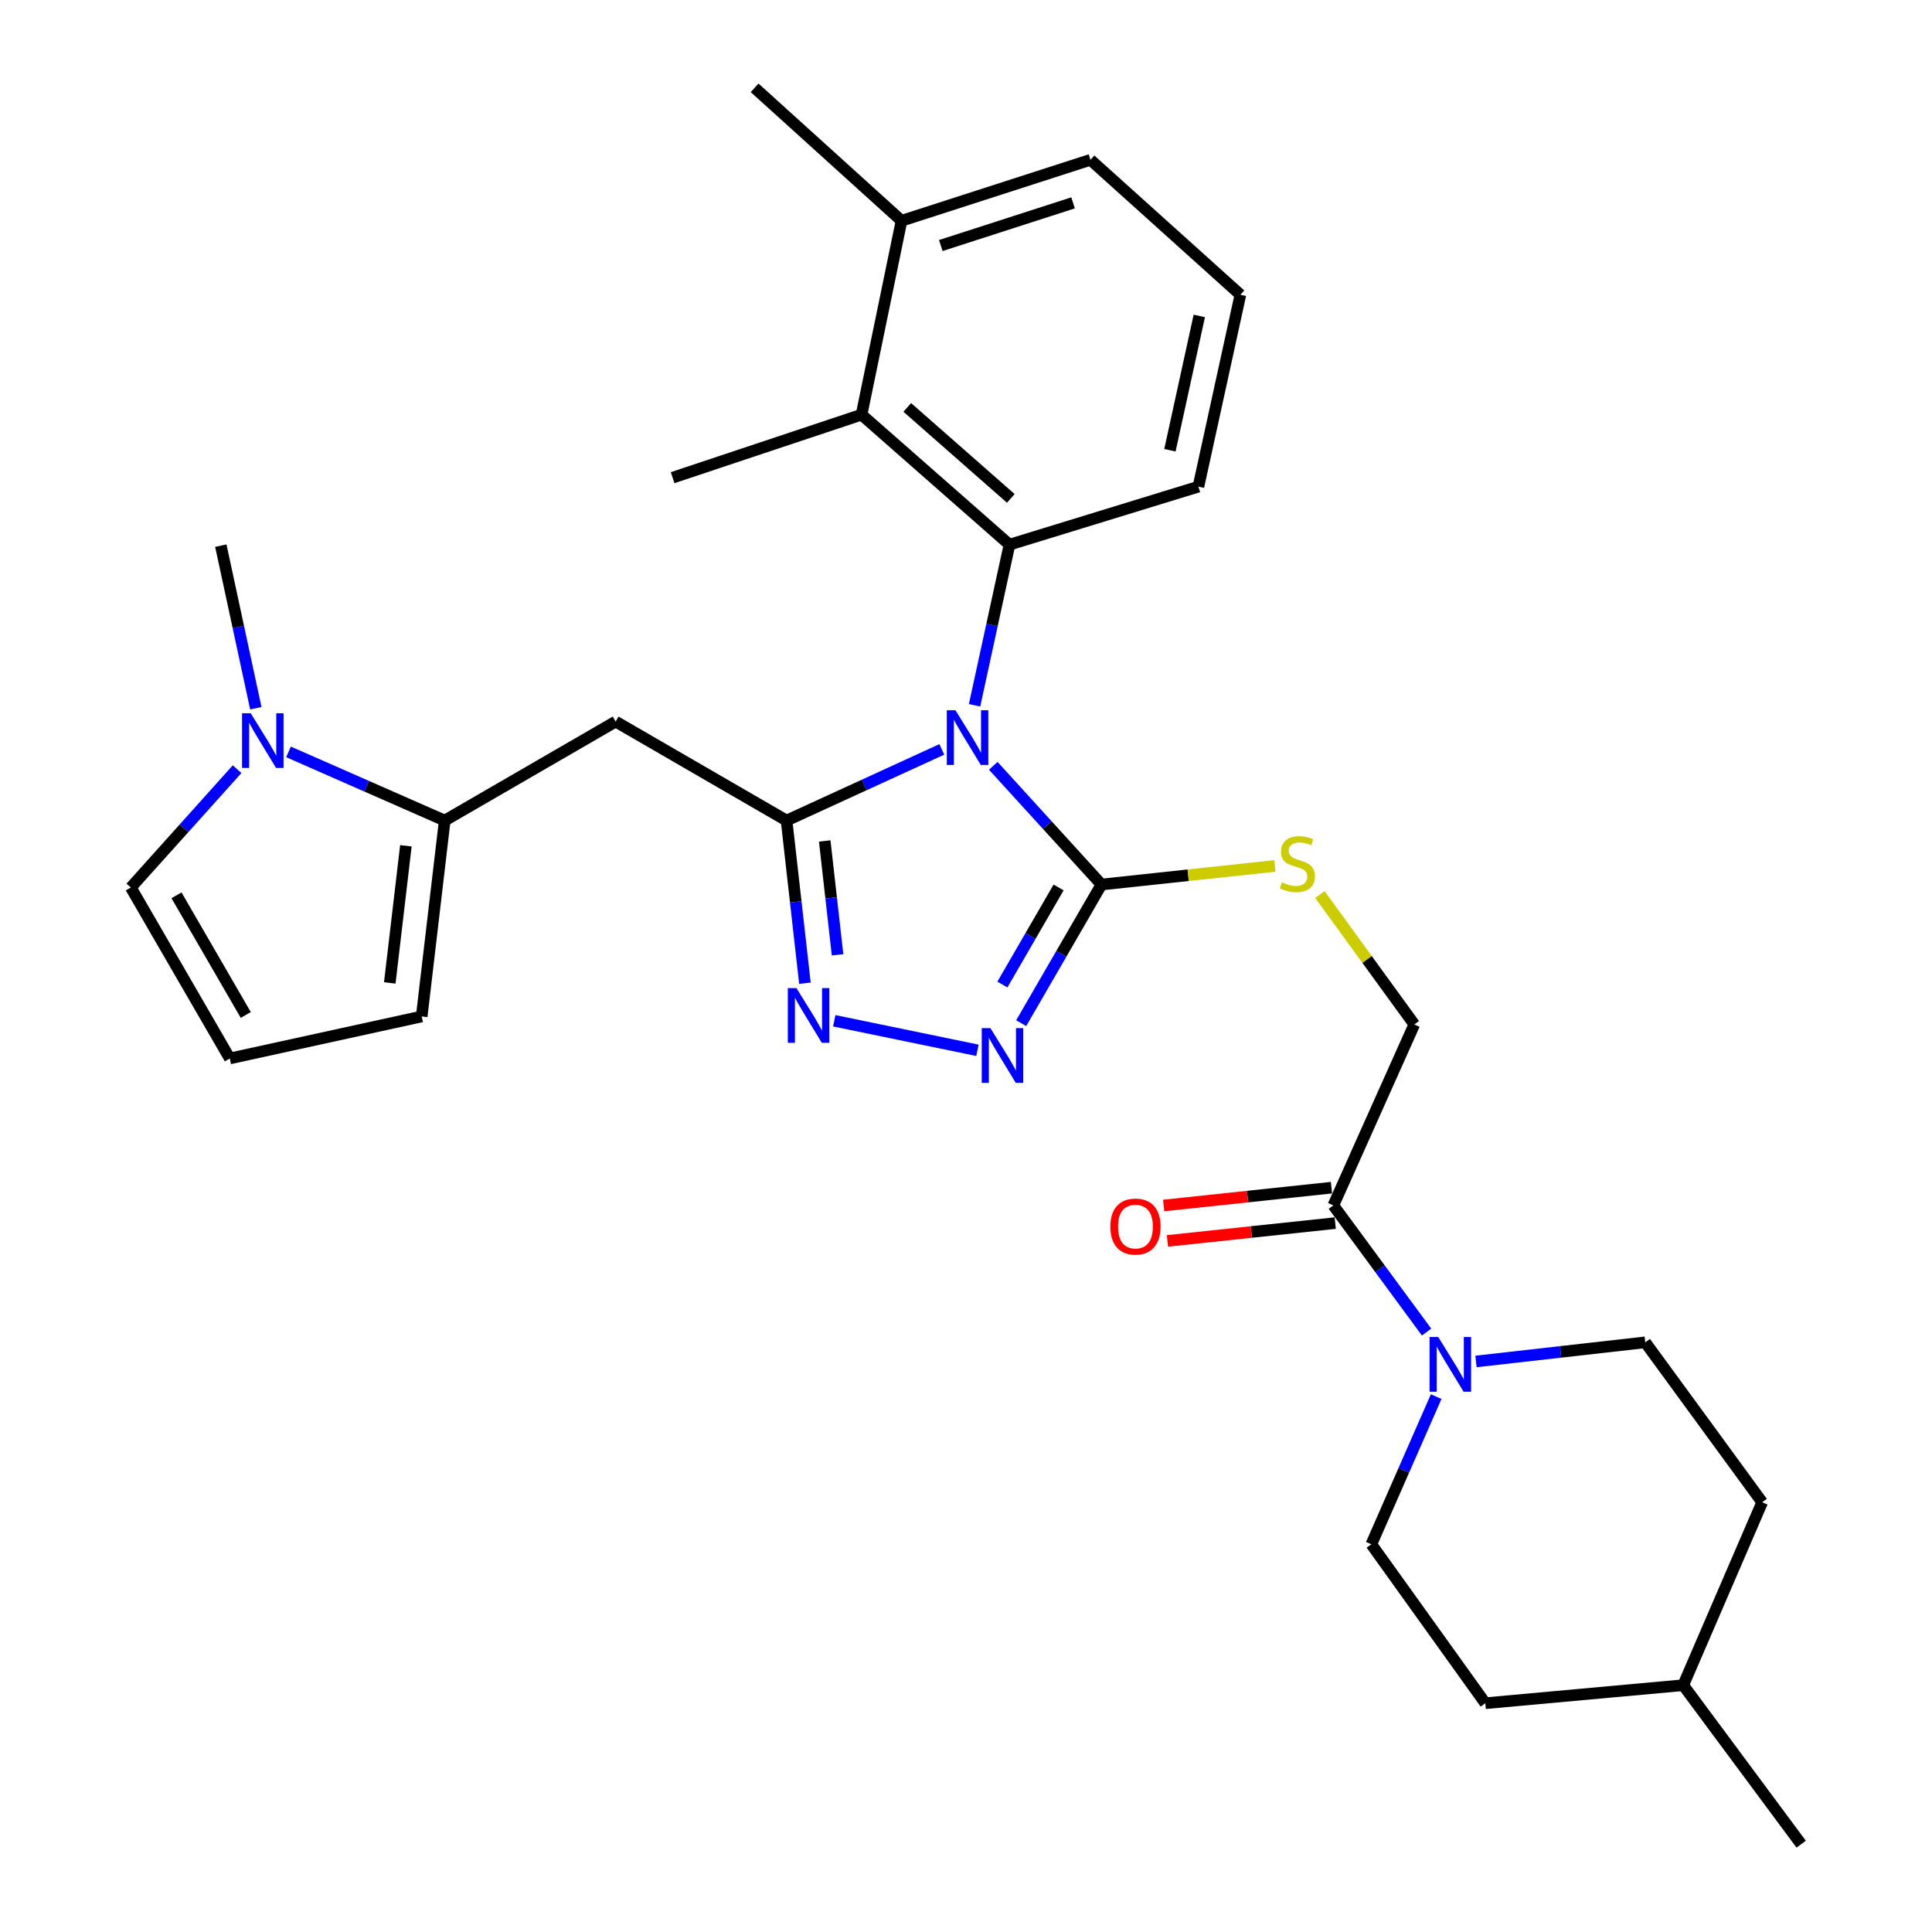 <?xml version='1.0' encoding='iso-8859-1'?>
<svg version='1.1' baseProfile='full'
              xmlns='http://www.w3.org/2000/svg'
                      xmlns:rdkit='http://www.rdkit.org/xml'
                      xmlns:xlink='http://www.w3.org/1999/xlink'
                  xml:space='preserve'
width='1000px' height='1000px' viewBox='0 0 1000 1000'>
<!-- END OF HEADER -->
<rect style='opacity:1.0;fill:#FFFFFF;stroke:none' width='1000' height='1000' x='0' y='0'> </rect>
<path class='bond-0' d='M 487.483,387.881 L 447.306,406.298' style='fill:none;fill-rule:evenodd;stroke:#0000FF;stroke-width:6px;stroke-linecap:butt;stroke-linejoin:miter;stroke-opacity:1' />
<path class='bond-0' d='M 447.306,406.298 L 407.128,424.715' style='fill:none;fill-rule:evenodd;stroke:#000000;stroke-width:6px;stroke-linecap:butt;stroke-linejoin:miter;stroke-opacity:1' />
<path class='bond-1' d='M 514.111,396.384 L 542.112,427.107' style='fill:none;fill-rule:evenodd;stroke:#0000FF;stroke-width:6px;stroke-linecap:butt;stroke-linejoin:miter;stroke-opacity:1' />
<path class='bond-1' d='M 542.112,427.107 L 570.112,457.83' style='fill:none;fill-rule:evenodd;stroke:#000000;stroke-width:6px;stroke-linecap:butt;stroke-linejoin:miter;stroke-opacity:1' />
<path class='bond-3' d='M 504.432,365.062 L 513.468,323.486' style='fill:none;fill-rule:evenodd;stroke:#0000FF;stroke-width:6px;stroke-linecap:butt;stroke-linejoin:miter;stroke-opacity:1' />
<path class='bond-3' d='M 513.468,323.486 L 522.503,281.91' style='fill:none;fill-rule:evenodd;stroke:#000000;stroke-width:6px;stroke-linecap:butt;stroke-linejoin:miter;stroke-opacity:1' />
<path class='bond-2' d='M 407.128,424.715 L 411.877,466.812' style='fill:none;fill-rule:evenodd;stroke:#000000;stroke-width:6px;stroke-linecap:butt;stroke-linejoin:miter;stroke-opacity:1' />
<path class='bond-2' d='M 411.877,466.812 L 416.625,508.909' style='fill:none;fill-rule:evenodd;stroke:#0000FF;stroke-width:6px;stroke-linecap:butt;stroke-linejoin:miter;stroke-opacity:1' />
<path class='bond-2' d='M 426.874,435.278 L 430.197,464.746' style='fill:none;fill-rule:evenodd;stroke:#000000;stroke-width:6px;stroke-linecap:butt;stroke-linejoin:miter;stroke-opacity:1' />
<path class='bond-2' d='M 430.197,464.746 L 433.521,494.213' style='fill:none;fill-rule:evenodd;stroke:#0000FF;stroke-width:6px;stroke-linecap:butt;stroke-linejoin:miter;stroke-opacity:1' />
<path class='bond-5' d='M 407.128,424.715 L 318.661,373.491' style='fill:none;fill-rule:evenodd;stroke:#000000;stroke-width:6px;stroke-linecap:butt;stroke-linejoin:miter;stroke-opacity:1' />
<path class='bond-4' d='M 570.112,457.83 L 549.339,493.711' style='fill:none;fill-rule:evenodd;stroke:#000000;stroke-width:6px;stroke-linecap:butt;stroke-linejoin:miter;stroke-opacity:1' />
<path class='bond-4' d='M 549.339,493.711 L 528.565,529.592' style='fill:none;fill-rule:evenodd;stroke:#0000FF;stroke-width:6px;stroke-linecap:butt;stroke-linejoin:miter;stroke-opacity:1' />
<path class='bond-4' d='M 547.924,459.357 L 533.383,484.473' style='fill:none;fill-rule:evenodd;stroke:#000000;stroke-width:6px;stroke-linecap:butt;stroke-linejoin:miter;stroke-opacity:1' />
<path class='bond-4' d='M 533.383,484.473 L 518.842,509.59' style='fill:none;fill-rule:evenodd;stroke:#0000FF;stroke-width:6px;stroke-linecap:butt;stroke-linejoin:miter;stroke-opacity:1' />
<path class='bond-11' d='M 570.112,457.83 L 614.999,453.02' style='fill:none;fill-rule:evenodd;stroke:#000000;stroke-width:6px;stroke-linecap:butt;stroke-linejoin:miter;stroke-opacity:1' />
<path class='bond-11' d='M 614.999,453.02 L 659.886,448.209' style='fill:none;fill-rule:evenodd;stroke:#CCCC00;stroke-width:6px;stroke-linecap:butt;stroke-linejoin:miter;stroke-opacity:1' />
<path class='bond-30' d='M 431.81,528.35 L 505.925,543.635' style='fill:none;fill-rule:evenodd;stroke:#0000FF;stroke-width:6px;stroke-linecap:butt;stroke-linejoin:miter;stroke-opacity:1' />
<path class='bond-9' d='M 522.503,281.91 L 445.938,214.635' style='fill:none;fill-rule:evenodd;stroke:#000000;stroke-width:6px;stroke-linecap:butt;stroke-linejoin:miter;stroke-opacity:1' />
<path class='bond-9' d='M 523.188,257.969 L 469.593,210.876' style='fill:none;fill-rule:evenodd;stroke:#000000;stroke-width:6px;stroke-linecap:butt;stroke-linejoin:miter;stroke-opacity:1' />
<path class='bond-20' d='M 522.503,281.91 L 620.302,251.888' style='fill:none;fill-rule:evenodd;stroke:#000000;stroke-width:6px;stroke-linecap:butt;stroke-linejoin:miter;stroke-opacity:1' />
<path class='bond-6' d='M 318.661,373.491 L 230.184,424.715' style='fill:none;fill-rule:evenodd;stroke:#000000;stroke-width:6px;stroke-linecap:butt;stroke-linejoin:miter;stroke-opacity:1' />
<path class='bond-8' d='M 230.184,424.715 L 189.758,406.945' style='fill:none;fill-rule:evenodd;stroke:#000000;stroke-width:6px;stroke-linecap:butt;stroke-linejoin:miter;stroke-opacity:1' />
<path class='bond-8' d='M 189.758,406.945 L 149.333,389.175' style='fill:none;fill-rule:evenodd;stroke:#0000FF;stroke-width:6px;stroke-linecap:butt;stroke-linejoin:miter;stroke-opacity:1' />
<path class='bond-13' d='M 230.184,424.715 L 218.271,526.119' style='fill:none;fill-rule:evenodd;stroke:#000000;stroke-width:6px;stroke-linecap:butt;stroke-linejoin:miter;stroke-opacity:1' />
<path class='bond-13' d='M 210.086,437.775 L 201.747,508.758' style='fill:none;fill-rule:evenodd;stroke:#000000;stroke-width:6px;stroke-linecap:butt;stroke-linejoin:miter;stroke-opacity:1' />
<path class='bond-7' d='M 738.392,689.474 L 714.265,656.691' style='fill:none;fill-rule:evenodd;stroke:#0000FF;stroke-width:6px;stroke-linecap:butt;stroke-linejoin:miter;stroke-opacity:1' />
<path class='bond-7' d='M 714.265,656.691 L 690.137,623.907' style='fill:none;fill-rule:evenodd;stroke:#000000;stroke-width:6px;stroke-linecap:butt;stroke-linejoin:miter;stroke-opacity:1' />
<path class='bond-16' d='M 763.971,704.688 L 807.778,699.738' style='fill:none;fill-rule:evenodd;stroke:#0000FF;stroke-width:6px;stroke-linecap:butt;stroke-linejoin:miter;stroke-opacity:1' />
<path class='bond-16' d='M 807.778,699.738 L 851.585,694.788' style='fill:none;fill-rule:evenodd;stroke:#000000;stroke-width:6px;stroke-linecap:butt;stroke-linejoin:miter;stroke-opacity:1' />
<path class='bond-17' d='M 743.359,722.891 L 726.581,761.103' style='fill:none;fill-rule:evenodd;stroke:#0000FF;stroke-width:6px;stroke-linecap:butt;stroke-linejoin:miter;stroke-opacity:1' />
<path class='bond-17' d='M 726.581,761.103 L 709.804,799.316' style='fill:none;fill-rule:evenodd;stroke:#000000;stroke-width:6px;stroke-linecap:butt;stroke-linejoin:miter;stroke-opacity:1' />
<path class='bond-12' d='M 122.726,398.127 L 95.219,428.752' style='fill:none;fill-rule:evenodd;stroke:#0000FF;stroke-width:6px;stroke-linecap:butt;stroke-linejoin:miter;stroke-opacity:1' />
<path class='bond-12' d='M 95.219,428.752 L 67.712,459.377' style='fill:none;fill-rule:evenodd;stroke:#000000;stroke-width:6px;stroke-linecap:butt;stroke-linejoin:miter;stroke-opacity:1' />
<path class='bond-23' d='M 132.417,366.584 L 123.357,324.508' style='fill:none;fill-rule:evenodd;stroke:#0000FF;stroke-width:6px;stroke-linecap:butt;stroke-linejoin:miter;stroke-opacity:1' />
<path class='bond-23' d='M 123.357,324.508 L 114.297,282.432' style='fill:none;fill-rule:evenodd;stroke:#000000;stroke-width:6px;stroke-linecap:butt;stroke-linejoin:miter;stroke-opacity:1' />
<path class='bond-19' d='M 445.938,214.635 L 466.629,114.276' style='fill:none;fill-rule:evenodd;stroke:#000000;stroke-width:6px;stroke-linecap:butt;stroke-linejoin:miter;stroke-opacity:1' />
<path class='bond-25' d='M 445.938,214.635 L 348.14,247.248' style='fill:none;fill-rule:evenodd;stroke:#000000;stroke-width:6px;stroke-linecap:butt;stroke-linejoin:miter;stroke-opacity:1' />
<path class='bond-10' d='M 690.137,623.907 L 732.041,530.257' style='fill:none;fill-rule:evenodd;stroke:#000000;stroke-width:6px;stroke-linecap:butt;stroke-linejoin:miter;stroke-opacity:1' />
<path class='bond-18' d='M 689.164,614.74 L 645.737,619.352' style='fill:none;fill-rule:evenodd;stroke:#000000;stroke-width:6px;stroke-linecap:butt;stroke-linejoin:miter;stroke-opacity:1' />
<path class='bond-18' d='M 645.737,619.352 L 602.311,623.964' style='fill:none;fill-rule:evenodd;stroke:#FF0000;stroke-width:6px;stroke-linecap:butt;stroke-linejoin:miter;stroke-opacity:1' />
<path class='bond-18' d='M 691.111,633.074 L 647.684,637.686' style='fill:none;fill-rule:evenodd;stroke:#000000;stroke-width:6px;stroke-linecap:butt;stroke-linejoin:miter;stroke-opacity:1' />
<path class='bond-18' d='M 647.684,637.686 L 604.258,642.298' style='fill:none;fill-rule:evenodd;stroke:#FF0000;stroke-width:6px;stroke-linecap:butt;stroke-linejoin:miter;stroke-opacity:1' />
<path class='bond-15' d='M 683.17,463.001 L 707.605,496.629' style='fill:none;fill-rule:evenodd;stroke:#CCCC00;stroke-width:6px;stroke-linecap:butt;stroke-linejoin:miter;stroke-opacity:1' />
<path class='bond-15' d='M 707.605,496.629 L 732.041,530.257' style='fill:none;fill-rule:evenodd;stroke:#000000;stroke-width:6px;stroke-linecap:butt;stroke-linejoin:miter;stroke-opacity:1' />
<path class='bond-32' d='M 67.712,459.377 L 118.937,547.854' style='fill:none;fill-rule:evenodd;stroke:#000000;stroke-width:6px;stroke-linecap:butt;stroke-linejoin:miter;stroke-opacity:1' />
<path class='bond-32' d='M 91.352,463.411 L 127.209,525.345' style='fill:none;fill-rule:evenodd;stroke:#000000;stroke-width:6px;stroke-linecap:butt;stroke-linejoin:miter;stroke-opacity:1' />
<path class='bond-14' d='M 218.271,526.119 L 118.937,547.854' style='fill:none;fill-rule:evenodd;stroke:#000000;stroke-width:6px;stroke-linecap:butt;stroke-linejoin:miter;stroke-opacity:1' />
<path class='bond-22' d='M 851.585,694.788 L 912.099,777.57' style='fill:none;fill-rule:evenodd;stroke:#000000;stroke-width:6px;stroke-linecap:butt;stroke-linejoin:miter;stroke-opacity:1' />
<path class='bond-21' d='M 709.804,799.316 L 768.802,881.586' style='fill:none;fill-rule:evenodd;stroke:#000000;stroke-width:6px;stroke-linecap:butt;stroke-linejoin:miter;stroke-opacity:1' />
<path class='bond-28' d='M 466.629,114.276 L 390.586,45.455' style='fill:none;fill-rule:evenodd;stroke:#000000;stroke-width:6px;stroke-linecap:butt;stroke-linejoin:miter;stroke-opacity:1' />
<path class='bond-31' d='M 466.629,114.276 L 564.427,82.718' style='fill:none;fill-rule:evenodd;stroke:#000000;stroke-width:6px;stroke-linecap:butt;stroke-linejoin:miter;stroke-opacity:1' />
<path class='bond-31' d='M 486.961,127.088 L 555.419,104.998' style='fill:none;fill-rule:evenodd;stroke:#000000;stroke-width:6px;stroke-linecap:butt;stroke-linejoin:miter;stroke-opacity:1' />
<path class='bond-26' d='M 620.302,251.888 L 642.027,152.564' style='fill:none;fill-rule:evenodd;stroke:#000000;stroke-width:6px;stroke-linecap:butt;stroke-linejoin:miter;stroke-opacity:1' />
<path class='bond-26' d='M 605.549,233.05 L 620.757,163.523' style='fill:none;fill-rule:evenodd;stroke:#000000;stroke-width:6px;stroke-linecap:butt;stroke-linejoin:miter;stroke-opacity:1' />
<path class='bond-24' d='M 768.802,881.586 L 871.23,872.255' style='fill:none;fill-rule:evenodd;stroke:#000000;stroke-width:6px;stroke-linecap:butt;stroke-linejoin:miter;stroke-opacity:1' />
<path class='bond-33' d='M 912.099,777.57 L 871.23,872.255' style='fill:none;fill-rule:evenodd;stroke:#000000;stroke-width:6px;stroke-linecap:butt;stroke-linejoin:miter;stroke-opacity:1' />
<path class='bond-29' d='M 871.23,872.255 L 932.288,954.545' style='fill:none;fill-rule:evenodd;stroke:#000000;stroke-width:6px;stroke-linecap:butt;stroke-linejoin:miter;stroke-opacity:1' />
<path class='bond-27' d='M 642.027,152.564 L 564.427,82.718' style='fill:none;fill-rule:evenodd;stroke:#000000;stroke-width:6px;stroke-linecap:butt;stroke-linejoin:miter;stroke-opacity:1' />
<path  class='atom-0' d='M 494.539 367.617
L 503.819 382.617
Q 504.739 384.097, 506.219 386.777
Q 507.699 389.457, 507.779 389.617
L 507.779 367.617
L 511.539 367.617
L 511.539 395.937
L 507.659 395.937
L 497.699 379.537
Q 496.539 377.617, 495.299 375.417
Q 494.099 373.217, 493.739 372.537
L 493.739 395.937
L 490.059 395.937
L 490.059 367.617
L 494.539 367.617
' fill='#0000FF'/>
<path  class='atom-3' d='M 412.248 511.447
L 421.528 526.447
Q 422.448 527.927, 423.928 530.607
Q 425.408 533.287, 425.488 533.447
L 425.488 511.447
L 429.248 511.447
L 429.248 539.767
L 425.368 539.767
L 415.408 523.367
Q 414.248 521.447, 413.008 519.247
Q 411.808 517.047, 411.448 516.367
L 411.448 539.767
L 407.768 539.767
L 407.768 511.447
L 412.248 511.447
' fill='#0000FF'/>
<path  class='atom-5' d='M 512.628 532.148
L 521.908 547.148
Q 522.828 548.628, 524.308 551.308
Q 525.788 553.988, 525.868 554.148
L 525.868 532.148
L 529.628 532.148
L 529.628 560.468
L 525.748 560.468
L 515.788 544.068
Q 514.628 542.148, 513.388 539.948
Q 512.188 537.748, 511.828 537.068
L 511.828 560.468
L 508.148 560.468
L 508.148 532.148
L 512.628 532.148
' fill='#0000FF'/>
<path  class='atom-8' d='M 744.433 692.028
L 753.713 707.028
Q 754.633 708.508, 756.113 711.188
Q 757.593 713.868, 757.673 714.028
L 757.673 692.028
L 761.433 692.028
L 761.433 720.348
L 757.553 720.348
L 747.593 703.948
Q 746.433 702.028, 745.193 699.828
Q 743.993 697.628, 743.633 696.948
L 743.633 720.348
L 739.953 720.348
L 739.953 692.028
L 744.433 692.028
' fill='#0000FF'/>
<path  class='atom-9' d='M 129.762 369.164
L 139.042 384.164
Q 139.962 385.644, 141.442 388.324
Q 142.922 391.004, 143.002 391.164
L 143.002 369.164
L 146.762 369.164
L 146.762 397.484
L 142.882 397.484
L 132.922 381.084
Q 131.762 379.164, 130.522 376.964
Q 129.322 374.764, 128.962 374.084
L 128.962 397.484
L 125.282 397.484
L 125.282 369.164
L 129.762 369.164
' fill='#0000FF'/>
<path  class='atom-12' d='M 663.516 456.683
Q 663.836 456.803, 665.156 457.363
Q 666.476 457.923, 667.916 458.283
Q 669.396 458.603, 670.836 458.603
Q 673.516 458.603, 675.076 457.323
Q 676.636 456.003, 676.636 453.723
Q 676.636 452.163, 675.836 451.203
Q 675.076 450.243, 673.876 449.723
Q 672.676 449.203, 670.676 448.603
Q 668.156 447.843, 666.636 447.123
Q 665.156 446.403, 664.076 444.883
Q 663.036 443.363, 663.036 440.803
Q 663.036 437.243, 665.436 435.043
Q 667.876 432.843, 672.676 432.843
Q 675.956 432.843, 679.676 434.403
L 678.756 437.483
Q 675.356 436.083, 672.796 436.083
Q 670.036 436.083, 668.516 437.243
Q 666.996 438.363, 667.036 440.323
Q 667.036 441.843, 667.796 442.763
Q 668.596 443.683, 669.716 444.203
Q 670.876 444.723, 672.796 445.323
Q 675.356 446.123, 676.876 446.923
Q 678.396 447.723, 679.476 449.363
Q 680.596 450.963, 680.596 453.723
Q 680.596 457.643, 677.956 459.763
Q 675.356 461.843, 670.996 461.843
Q 668.476 461.843, 666.556 461.283
Q 664.676 460.763, 662.436 459.843
L 663.516 456.683
' fill='#CCCC00'/>
<path  class='atom-19' d='M 574.709 634.865
Q 574.709 628.065, 578.069 624.265
Q 581.429 620.465, 587.709 620.465
Q 593.989 620.465, 597.349 624.265
Q 600.709 628.065, 600.709 634.865
Q 600.709 641.745, 597.309 645.665
Q 593.909 649.545, 587.709 649.545
Q 581.469 649.545, 578.069 645.665
Q 574.709 641.785, 574.709 634.865
M 587.709 646.345
Q 592.029 646.345, 594.349 643.465
Q 596.709 640.545, 596.709 634.865
Q 596.709 629.305, 594.349 626.505
Q 592.029 623.665, 587.709 623.665
Q 583.389 623.665, 581.029 626.465
Q 578.709 629.265, 578.709 634.865
Q 578.709 640.585, 581.029 643.465
Q 583.389 646.345, 587.709 646.345
' fill='#FF0000'/>
</svg>
